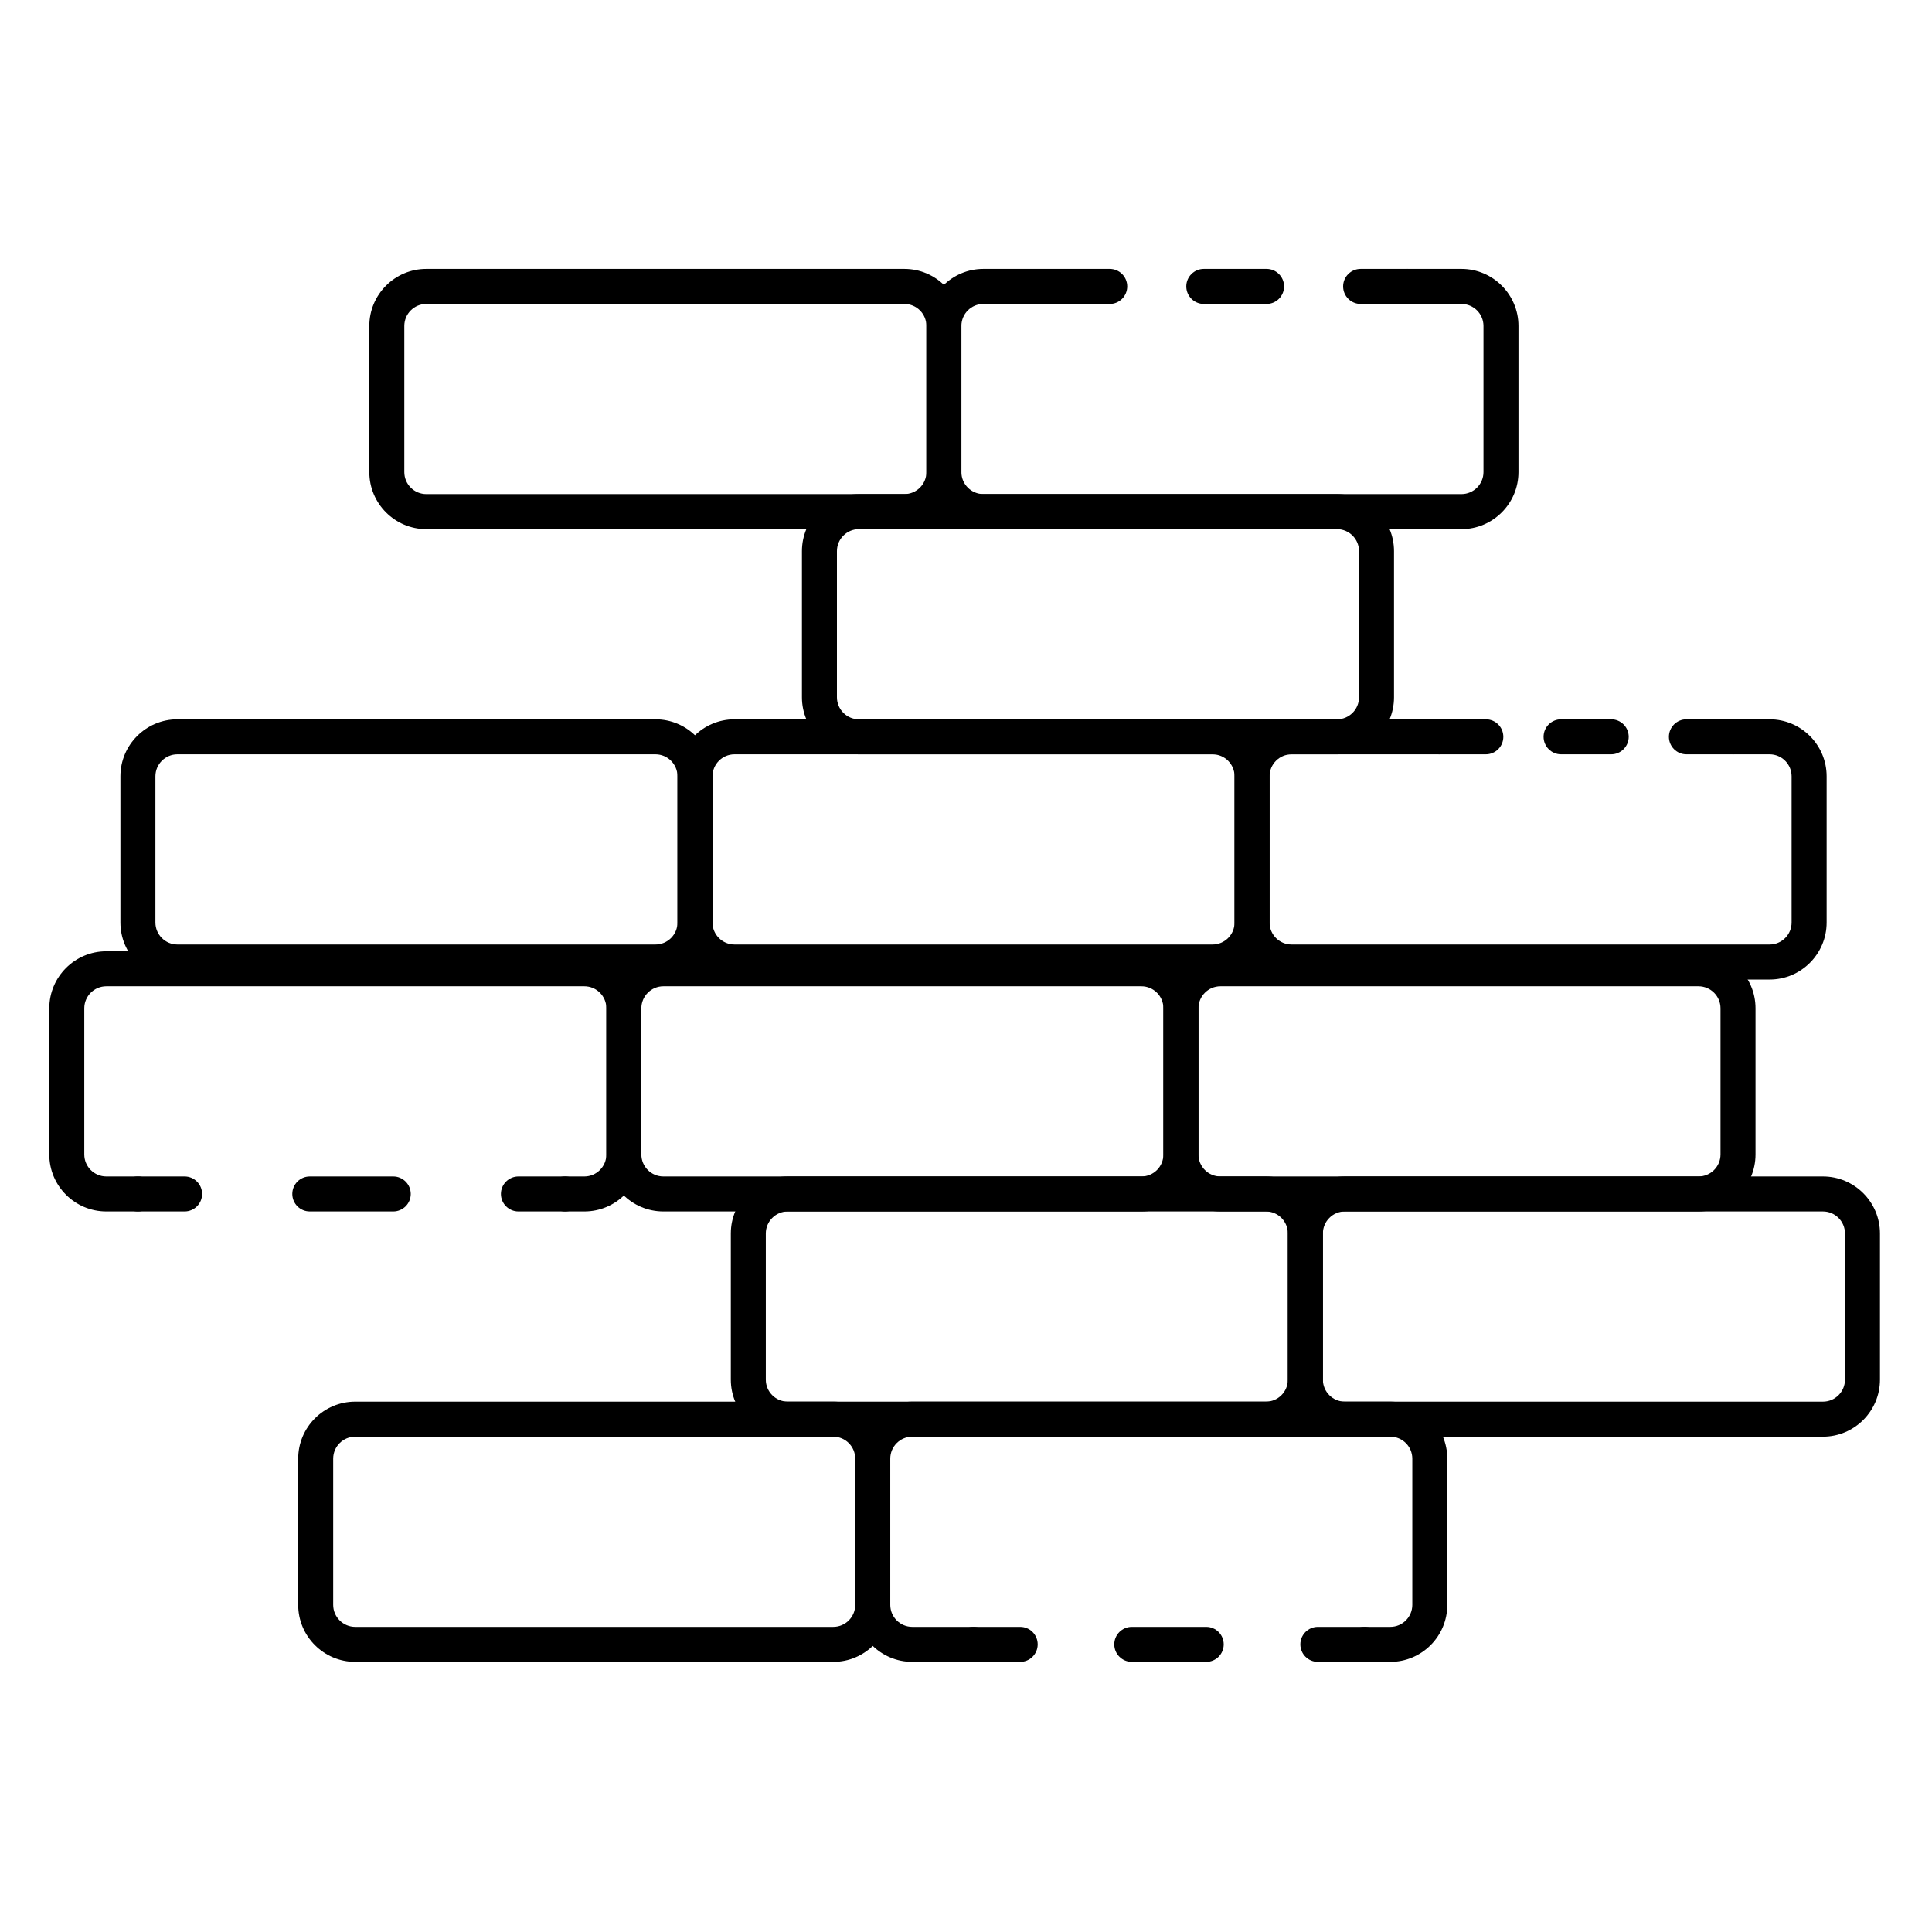 <?xml version="1.0" encoding="UTF-8" standalone="no"?>
<!DOCTYPE svg PUBLIC "-//W3C//DTD SVG 1.1//EN" "http://www.w3.org/Graphics/SVG/1.1/DTD/svg11.dtd">
<svg width="100%" height="100%" viewBox="0 0 200 200" version="1.1" xmlns="http://www.w3.org/2000/svg" xmlns:xlink="http://www.w3.org/1999/xlink" xml:space="preserve" xmlns:serif="http://www.serif.com/" style="fill-rule:evenodd;clip-rule:evenodd;stroke-linejoin:round;stroke-miterlimit:2;">
    <g id="pavele" transform="matrix(4.354,0,0,4.354,-1814.53,-778.481)">
        <path d="M425.196,212.955C424.907,212.955 424.672,213.189 424.672,213.478L424.672,216.954C424.672,217.242 424.907,217.477 425.196,217.477L436.562,217.477C436.85,217.477 437.084,217.242 437.084,216.954L437.084,213.478C437.084,213.189 436.85,212.955 436.562,212.955L425.196,212.955ZM436.562,218.309L425.196,218.309C424.448,218.309 423.84,217.701 423.84,216.954L423.84,213.478C423.84,212.73 424.448,212.122 425.196,212.122L436.562,212.122C437.309,212.122 437.917,212.73 437.917,213.478L437.917,216.954C437.917,217.701 437.309,218.309 436.562,218.309Z" style="fill-rule:nonzero;"/>
        <path d="M449.806,218.309L449.193,218.309C448.963,218.309 448.777,218.123 448.777,217.893C448.777,217.663 448.963,217.477 449.193,217.477L449.806,217.477C450.095,217.477 450.329,217.242 450.329,216.954L450.329,213.478C450.329,213.189 450.095,212.955 449.806,212.955L438.44,212.955C438.152,212.955 437.917,213.189 437.917,213.478L437.917,216.954C437.917,217.242 438.152,217.477 438.44,217.477L439.896,217.477C440.126,217.477 440.313,217.663 440.313,217.893C440.313,218.123 440.126,218.309 439.896,218.309L438.44,218.309C437.693,218.309 437.084,217.701 437.084,216.954L437.084,213.478C437.084,212.73 437.693,212.122 438.44,212.122L449.806,212.122C450.554,212.122 451.161,212.73 451.161,213.478L451.161,216.954C451.161,217.701 450.554,218.309 449.806,218.309Z" style="fill-rule:nonzero;"/>
        <path d="M441.006,218.309L439.896,218.309C439.666,218.309 439.48,218.123 439.48,217.893C439.48,217.663 439.666,217.477 439.896,217.477L441.006,217.477C441.236,217.477 441.422,217.663 441.422,217.893C441.422,218.123 441.236,218.309 441.006,218.309Z" style="fill-rule:nonzero;"/>
        <path d="M445.429,218.309L443.66,218.309C443.43,218.309 443.243,218.123 443.243,217.893C443.243,217.663 443.43,217.477 443.66,217.477L445.429,217.477C445.659,217.477 445.845,217.663 445.845,217.893C445.845,218.123 445.659,218.309 445.429,218.309Z" style="fill-rule:nonzero;"/>
        <path d="M449.193,218.309L448.083,218.309C447.854,218.309 447.667,218.123 447.667,217.893C447.667,217.663 447.854,217.477 448.083,217.477L449.193,217.477C449.423,217.477 449.61,217.663 449.61,217.893C449.61,218.123 449.423,218.309 449.193,218.309Z" style="fill-rule:nonzero;"/>
        <path d="M435.481,207.6C435.193,207.6 434.958,207.835 434.958,208.123L434.958,211.6C434.958,211.888 435.193,212.122 435.481,212.122L446.847,212.122C447.136,212.122 447.37,211.888 447.37,211.6L447.37,208.123C447.37,207.835 447.136,207.6 446.847,207.6L435.481,207.6ZM446.847,212.955L435.481,212.955C434.734,212.955 434.126,212.347 434.126,211.6L434.126,208.123C434.126,207.376 434.734,206.768 435.481,206.768L446.847,206.768C447.595,206.768 448.203,207.376 448.203,208.123L448.203,211.6C448.203,212.347 447.595,212.955 446.847,212.955Z" style="fill-rule:nonzero;"/>
        <path d="M448.726,207.6C448.438,207.6 448.203,207.835 448.203,208.123L448.203,211.6C448.203,211.888 448.438,212.122 448.726,212.122L460.092,212.122C460.381,212.122 460.616,211.888 460.616,211.6L460.616,208.123C460.616,207.835 460.381,207.6 460.092,207.6L448.726,207.6ZM460.092,212.955L448.726,212.955C447.979,212.955 447.37,212.347 447.37,211.6L447.37,208.123C447.37,207.376 447.979,206.768 448.726,206.768L460.092,206.768C460.84,206.768 461.448,207.376 461.448,208.123L461.448,211.6C461.448,212.347 460.84,212.955 460.092,212.955Z" style="fill-rule:nonzero;"/>
        <path d="M430.644,207.6L430.187,207.6C429.956,207.6 429.771,207.414 429.771,207.184C429.771,206.954 429.956,206.768 430.187,206.768L430.644,206.768C430.932,206.768 431.167,206.534 431.167,206.245L431.167,202.769C431.167,202.481 430.932,202.246 430.644,202.246L419.278,202.246C418.989,202.246 418.754,202.481 418.754,202.769L418.754,206.245C418.754,206.534 418.989,206.768 419.278,206.768L420.029,206.768C420.259,206.768 420.445,206.954 420.445,207.184C420.445,207.414 420.259,207.6 420.029,207.6L419.278,207.6C418.53,207.6 417.922,206.993 417.922,206.245L417.922,202.769C417.922,202.022 418.53,201.414 419.278,201.414L430.644,201.414C431.391,201.414 431.999,202.022 431.999,202.769L431.999,206.245C431.999,206.993 431.391,207.6 430.644,207.6Z" style="fill-rule:nonzero;"/>
        <path d="M421.139,207.6L420.029,207.6C419.799,207.6 419.613,207.414 419.613,207.184C419.613,206.954 419.799,206.768 420.029,206.768L421.139,206.768C421.368,206.768 421.555,206.954 421.555,207.184C421.555,207.414 421.368,207.6 421.139,207.6Z" style="fill-rule:nonzero;"/>
        <path d="M426.1,207.6L424.116,207.6C423.886,207.6 423.7,207.414 423.7,207.184C423.7,206.954 423.886,206.768 424.116,206.768L426.1,206.768C426.329,206.768 426.516,206.954 426.516,207.184C426.516,207.414 426.329,207.6 426.1,207.6Z" style="fill-rule:nonzero;"/>
        <path d="M430.187,207.6L429.077,207.6C428.847,207.6 428.66,207.414 428.66,207.184C428.66,206.954 428.847,206.768 429.077,206.768L430.187,206.768C430.416,206.768 430.603,206.954 430.603,207.184C430.603,207.414 430.416,207.6 430.187,207.6Z" style="fill-rule:nonzero;"/>
        <path d="M432.522,202.246C432.234,202.246 431.999,202.481 431.999,202.769L431.999,206.245C431.999,206.534 432.234,206.768 432.522,206.768L443.888,206.768C444.177,206.768 444.411,206.534 444.411,206.245L444.411,202.769C444.411,202.481 444.177,202.246 443.888,202.246L432.522,202.246ZM443.888,207.6L432.522,207.6C431.775,207.6 431.167,206.993 431.167,206.245L431.167,202.769C431.167,202.022 431.775,201.414 432.522,201.414L443.888,201.414C444.636,201.414 445.244,202.022 445.244,202.769L445.244,206.245C445.244,206.993 444.636,207.6 443.888,207.6Z" style="fill-rule:nonzero;"/>
        <path d="M445.767,202.246C445.479,202.246 445.244,202.481 445.244,202.769L445.244,206.245C445.244,206.534 445.479,206.768 445.767,206.768L457.133,206.768C457.422,206.768 457.657,206.534 457.657,206.245L457.657,202.769C457.657,202.481 457.422,202.246 457.133,202.246L445.767,202.246ZM457.133,207.6L445.767,207.6C445.02,207.6 444.411,206.993 444.411,206.245L444.411,202.769C444.411,202.022 445.02,201.414 445.767,201.414L457.133,201.414C457.881,201.414 458.489,202.022 458.489,202.769L458.489,206.245C458.489,206.993 457.881,207.6 457.133,207.6Z" style="fill-rule:nonzero;"/>
        <path d="M458.824,202.086L447.458,202.086C446.71,202.086 446.103,201.477 446.103,200.73L446.103,197.254C446.103,196.507 446.71,195.899 447.458,195.899L450.968,195.899C451.198,195.899 451.384,196.085 451.384,196.315C451.384,196.545 451.198,196.731 450.968,196.731L447.458,196.731C447.169,196.731 446.935,196.966 446.935,197.254L446.935,200.73C446.935,201.018 447.169,201.253 447.458,201.253L458.824,201.253C459.113,201.253 459.347,201.018 459.347,200.73L459.347,197.254C459.347,196.966 459.113,196.731 458.824,196.731L457.956,196.731C457.727,196.731 457.54,196.545 457.54,196.315C457.54,196.085 457.727,195.899 457.956,195.899L458.824,195.899C459.572,195.899 460.18,196.507 460.18,197.254L460.18,200.73C460.18,201.477 459.572,202.086 458.824,202.086Z" style="fill-rule:nonzero;"/>
        <path d="M452.077,196.731L450.968,196.731C450.738,196.731 450.551,196.545 450.551,196.315C450.551,196.085 450.738,195.899 450.968,195.899L452.077,195.899C452.307,195.899 452.493,196.085 452.493,196.315C452.493,196.545 452.307,196.731 452.077,196.731Z" style="fill-rule:nonzero;"/>
        <path d="M455.058,196.731L453.866,196.731C453.636,196.731 453.45,196.545 453.45,196.315C453.45,196.085 453.636,195.899 453.866,195.899L455.058,195.899C455.287,195.899 455.474,196.085 455.474,196.315C455.474,196.545 455.287,196.731 455.058,196.731Z" style="fill-rule:nonzero;"/>
        <path d="M457.956,196.731L456.846,196.731C456.617,196.731 456.43,196.545 456.43,196.315C456.43,196.085 456.617,195.899 456.846,195.899L457.956,195.899C458.186,195.899 458.372,196.085 458.372,196.315C458.372,196.545 458.186,196.731 457.956,196.731Z" style="fill-rule:nonzero;"/>
        <path d="M434.213,196.731C433.925,196.731 433.69,196.966 433.69,197.254L433.69,200.73C433.69,201.018 433.925,201.253 434.213,201.253L445.579,201.253C445.868,201.253 446.103,201.018 446.103,200.73L446.103,197.254C446.103,196.966 445.868,196.731 445.579,196.731L434.213,196.731ZM445.579,202.086L434.213,202.086C433.466,202.086 432.858,201.477 432.858,200.73L432.858,197.254C432.858,196.507 433.466,195.899 434.213,195.899L445.579,195.899C446.327,195.899 446.935,196.507 446.935,197.254L446.935,200.73C446.935,201.477 446.327,202.086 445.579,202.086Z" style="fill-rule:nonzero;"/>
        <path d="M420.968,196.731C420.68,196.731 420.445,196.966 420.445,197.254L420.445,200.73C420.445,201.018 420.68,201.253 420.968,201.253L432.334,201.253C432.623,201.253 432.858,201.018 432.858,200.73L432.858,197.254C432.858,196.966 432.623,196.731 432.334,196.731L420.968,196.731ZM432.334,202.086L420.968,202.086C420.221,202.086 419.613,201.477 419.613,200.73L419.613,197.254C419.613,196.507 420.221,195.899 420.968,195.899L432.334,195.899C433.082,195.899 433.69,196.507 433.69,197.254L433.69,200.73C433.69,201.477 433.082,202.086 432.334,202.086Z" style="fill-rule:nonzero;"/>
        <path d="M437.172,191.377C436.884,191.377 436.649,191.612 436.649,191.9L436.649,195.376C436.649,195.664 436.884,195.899 437.172,195.899L448.538,195.899C448.827,195.899 449.062,195.664 449.062,195.376L449.062,191.9C449.062,191.612 448.827,191.377 448.538,191.377L437.172,191.377ZM448.538,196.731L437.172,196.731C436.425,196.731 435.817,196.123 435.817,195.376L435.817,191.9C435.817,191.153 436.425,190.544 437.172,190.544L448.538,190.544C449.285,190.544 449.894,191.153 449.894,191.9L449.894,195.376C449.894,196.123 449.285,196.731 448.538,196.731Z" style="fill-rule:nonzero;"/>
        <path d="M451.497,191.377L440.131,191.377C439.384,191.377 438.776,190.769 438.776,190.021L438.776,186.546C438.776,185.798 439.384,185.19 440.131,185.19L442.025,185.19C442.255,185.19 442.441,185.377 442.441,185.606C442.441,185.836 442.255,186.023 442.025,186.023L440.131,186.023C439.843,186.023 439.608,186.257 439.608,186.546L439.608,190.021C439.608,190.31 439.843,190.544 440.131,190.544L451.497,190.544C451.785,190.544 452.021,190.31 452.021,190.021L452.021,186.546C452.021,186.257 451.785,186.023 451.497,186.023L450.21,186.023C449.981,186.023 449.794,185.836 449.794,185.606C449.794,185.377 449.981,185.19 450.21,185.19L451.497,185.19C452.244,185.19 452.853,185.798 452.853,186.546L452.853,190.021C452.853,190.769 452.244,191.377 451.497,191.377Z" style="fill-rule:nonzero;"/>
        <path d="M443.135,186.023L442.025,186.023C441.795,186.023 441.609,185.836 441.609,185.606C441.609,185.377 441.795,185.19 442.025,185.19L443.135,185.19C443.365,185.19 443.551,185.377 443.551,185.606C443.551,185.836 443.365,186.023 443.135,186.023Z" style="fill-rule:nonzero;"/>
        <path d="M446.864,186.023L445.372,186.023C445.142,186.023 444.955,185.836 444.955,185.606C444.955,185.377 445.142,185.19 445.372,185.19L446.864,185.19C447.093,185.19 447.28,185.377 447.28,185.606C447.28,185.836 447.093,186.023 446.864,186.023Z" style="fill-rule:nonzero;"/>
        <path d="M450.21,186.023L449.101,186.023C448.87,186.023 448.684,185.836 448.684,185.606C448.684,185.377 448.87,185.19 449.101,185.19L450.21,185.19C450.44,185.19 450.626,185.377 450.626,185.606C450.626,185.836 450.44,186.023 450.21,186.023Z" style="fill-rule:nonzero;"/>
        <path d="M426.886,186.023C426.598,186.023 426.363,186.257 426.363,186.546L426.363,190.021C426.363,190.31 426.598,190.544 426.886,190.544L438.252,190.544C438.541,190.544 438.776,190.31 438.776,190.021L438.776,186.546C438.776,186.257 438.541,186.023 438.252,186.023L426.886,186.023ZM438.252,191.377L426.886,191.377C426.139,191.377 425.531,190.769 425.531,190.021L425.531,186.546C425.531,185.798 426.139,185.19 426.886,185.19L438.252,185.19C439,185.19 439.608,185.798 439.608,186.546L439.608,190.021C439.608,190.769 439,191.377 438.252,191.377Z" style="fill-rule:nonzero;"/>
    </g>
</svg>
